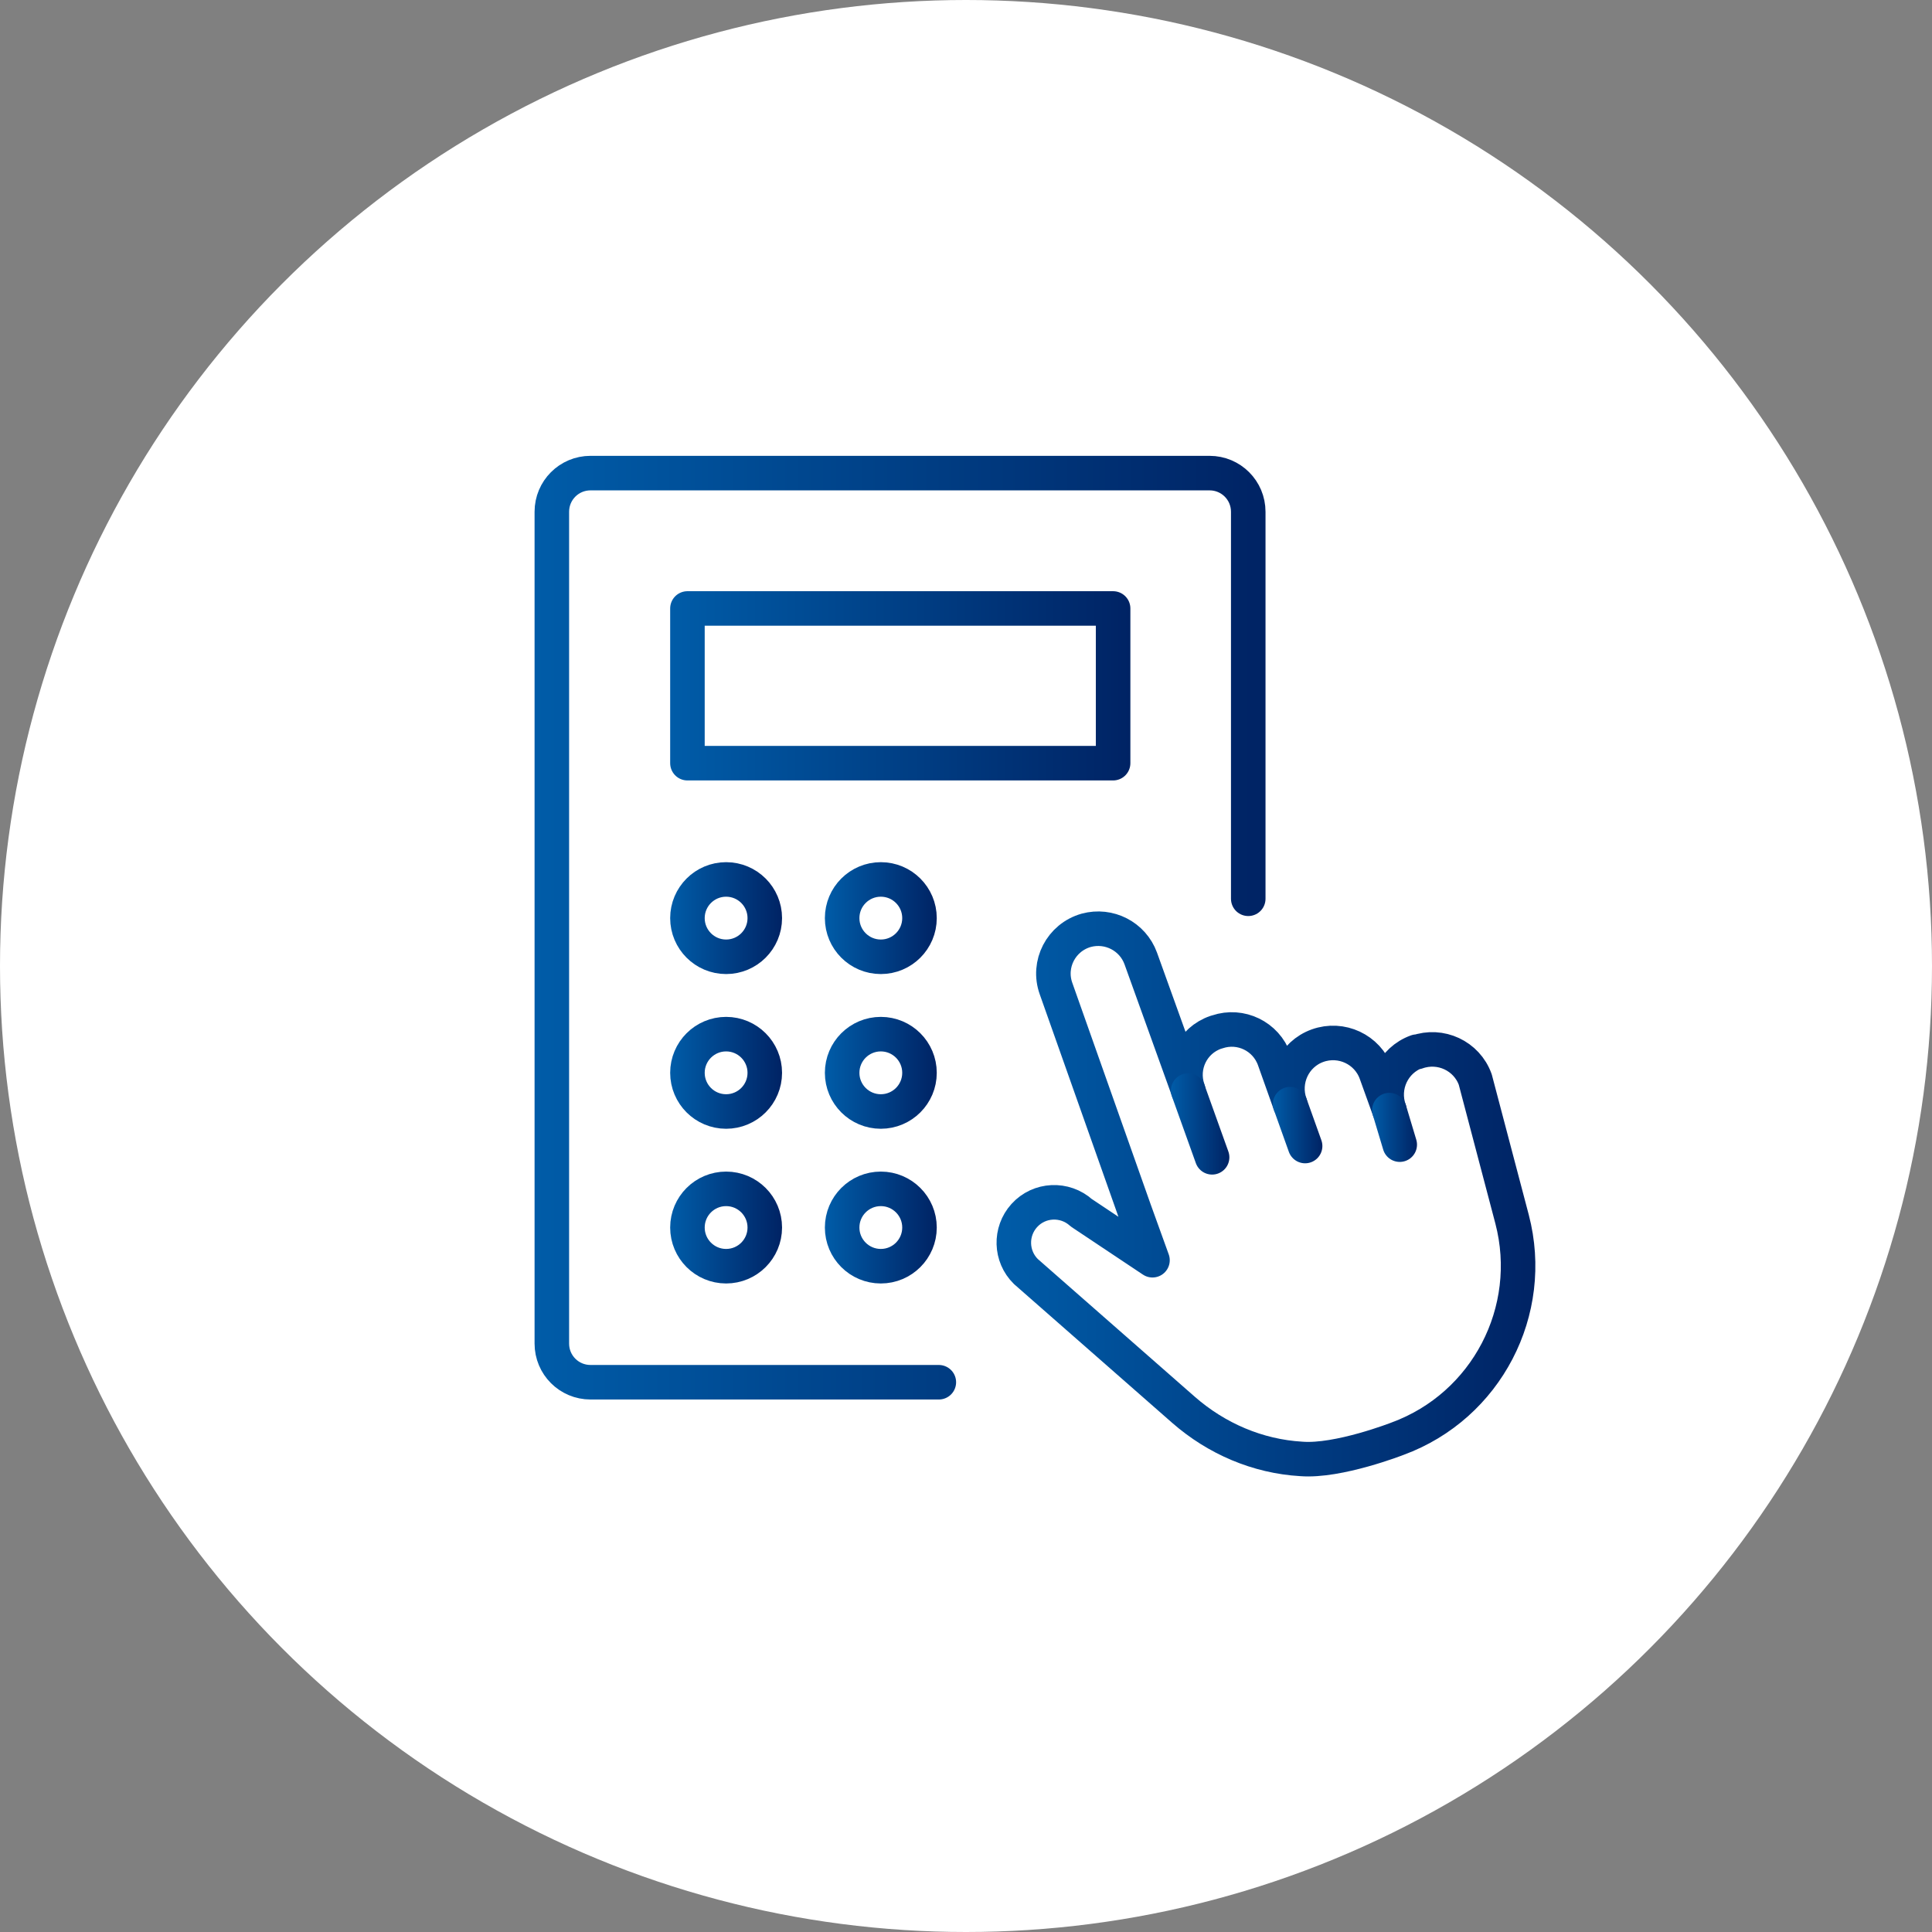 <?xml version="1.0" encoding="UTF-8"?><svg id="_レイヤー_2" xmlns="http://www.w3.org/2000/svg" xmlns:xlink="http://www.w3.org/1999/xlink" viewBox="0 0 83.92 83.92"><rect x="0" y="0" width="83.92" height="83.92" fill="#808080" stroke="none"/><defs><style>.cls-1{stroke:url(#_新規グラデーションスウォッチ_1);}.cls-1,.cls-2,.cls-3,.cls-4,.cls-5,.cls-6,.cls-7,.cls-8,.cls-9,.cls-10,.cls-11,.cls-12{fill:none;stroke-linecap:round;stroke-linejoin:round;stroke-width:1.5px;}.cls-13{fill:#fff;}.cls-2{stroke:url(#_新規グラデーションスウォッチ_1-11);}.cls-3{stroke:url(#_新規グラデーションスウォッチ_1-12);}.cls-4{stroke:url(#_新規グラデーションスウォッチ_1-10);}.cls-5{stroke:url(#_新規グラデーションスウォッチ_1-2);}.cls-6{stroke:url(#_新規グラデーションスウォッチ_1-8);}.cls-7{stroke:url(#_新規グラデーションスウォッチ_1-5);}.cls-8{stroke:url(#_新規グラデーションスウォッチ_1-4);}.cls-9{stroke:url(#_新規グラデーションスウォッチ_1-7);}.cls-10{stroke:url(#_新規グラデーションスウォッチ_1-6);}.cls-11{stroke:url(#_新規グラデーションスウォッチ_1-9);}.cls-12{stroke:url(#_新規グラデーションスウォッチ_1-3);}</style><linearGradient id="_新規グラデーションスウォッチ_1" x1="23.23" y1="40.3" x2="54.98" y2="40.3" gradientUnits="userSpaceOnUse"><stop offset="0" stop-color="#005ca8"/><stop offset="1" stop-color="#002364"/></linearGradient><linearGradient id="_新規グラデーションスウォッチ_1-2" x1="29.11" y1="29.79" x2="49.1" y2="29.79" xlink:href="#_新規グラデーションスウォッチ_1"/><linearGradient id="_新規グラデーションスウォッチ_1-3" x1="29.11" y1="39.88" x2="33.97" y2="39.88" xlink:href="#_新規グラデーションスウォッチ_1"/><linearGradient id="_新規グラデーションスウォッチ_1-4" x1="35.83" y1="39.88" x2="40.69" y2="39.88" xlink:href="#_新規グラデーションスウォッチ_1"/><linearGradient id="_新規グラデーションスウォッチ_1-5" x1="29.11" y1="46.6" x2="33.97" y2="46.6" xlink:href="#_新規グラデーションスウォッチ_1"/><linearGradient id="_新規グラデーションスウォッチ_1-6" x1="35.83" y1="46.6" x2="40.69" y2="46.6" xlink:href="#_新規グラデーションスウォッチ_1"/><linearGradient id="_新規グラデーションスウォッチ_1-7" x1="29.11" y1="53.32" x2="33.97" y2="53.32" xlink:href="#_新規グラデーションスウォッチ_1"/><linearGradient id="_新規グラデーションスウォッチ_1-8" x1="35.83" y1="53.32" x2="40.69" y2="53.32" xlink:href="#_新規グラデーションスウォッチ_1"/><linearGradient id="_新規グラデーションスウォッチ_1-9" x1="43.28" y1="51.85" x2="66.69" y2="51.85" xlink:href="#_新規グラデーションスウォッチ_1"/><linearGradient id="_新規グラデーションスウォッチ_1-10" x1="50.86" y1="48.82" x2="53.4" y2="48.82" xlink:href="#_新規グラデーションスウォッチ_1"/><linearGradient id="_新規グラデーションスウォッチ_1-11" x1="55.29" y1="48.87" x2="57.44" y2="48.87" xlink:href="#_新規グラデーションスウォッチ_1"/><linearGradient id="_新規グラデーションスウォッチ_1-12" x1="59.6" y1="48.97" x2="61.55" y2="48.97" xlink:href="#_新規グラデーションスウォッチ_1"/></defs><g id="txt"><circle class="cls-13" cx="41.96" cy="41.96" r="41.96"/><g id="security_system-alarm"><path class="cls-1" d="M40.78,60.04h-15.13c-.93,0-1.68-.75-1.68-1.68V22.23c0-.93.75-1.68,1.68-1.68h26.89c.93,0,1.68.75,1.68,1.68v16.81"/><rect class="cls-5" x="29.86" y="26.43" width="18.49" height="6.72"/><circle class="cls-12" cx="31.54" cy="39.88" r="1.68"/><circle class="cls-8" cx="38.26" cy="39.88" r="1.68"/><circle class="cls-7" cx="31.54" cy="46.6" r="1.68"/><circle class="cls-10" cx="38.26" cy="46.6" r="1.68"/><circle class="cls-9" cx="31.54" cy="53.32" r="1.68"/><circle class="cls-6" cx="38.26" cy="53.32" r="1.68"/></g><path class="cls-11" d="M61.54,45.68h0c-1.03.37-1.56,1.51-1.19,2.54l-.58-1.61c-.37-1.03-1.51-1.56-2.54-1.19h0c-1.03.37-1.56,1.51-1.19,2.54l-.69-1.94c-.36-1.01-1.46-1.54-2.47-1.2l-.07.02h0c-1.02.35-1.56,1.46-1.21,2.48l.02.06-2.07-5.75c-.35-.96-1.38-1.49-2.37-1.22h0c-1.09.31-1.69,1.47-1.31,2.53l3.41,9.64.78,2.16-3.09-2.06c-.72-.65-1.83-.6-2.48.12h0c-.63.7-.6,1.77.07,2.43l6.85,6.01c1.43,1.25,3.22,2.02,5.11,2.13,1.61.13,4.19-.88,4.19-.88,3.86-1.42,6.01-5.55,4.97-9.53l-1.6-6.07c-.37-1.03-1.51-1.56-2.54-1.19Z"/><line class="cls-4" x1="51.61" y1="47.37" x2="52.65" y2="50.27"/><line class="cls-2" x1="56.04" y1="47.96" x2="56.69" y2="49.78"/><line class="cls-3" x1="60.35" y1="48.22" x2="60.8" y2="49.72"/></g></svg>